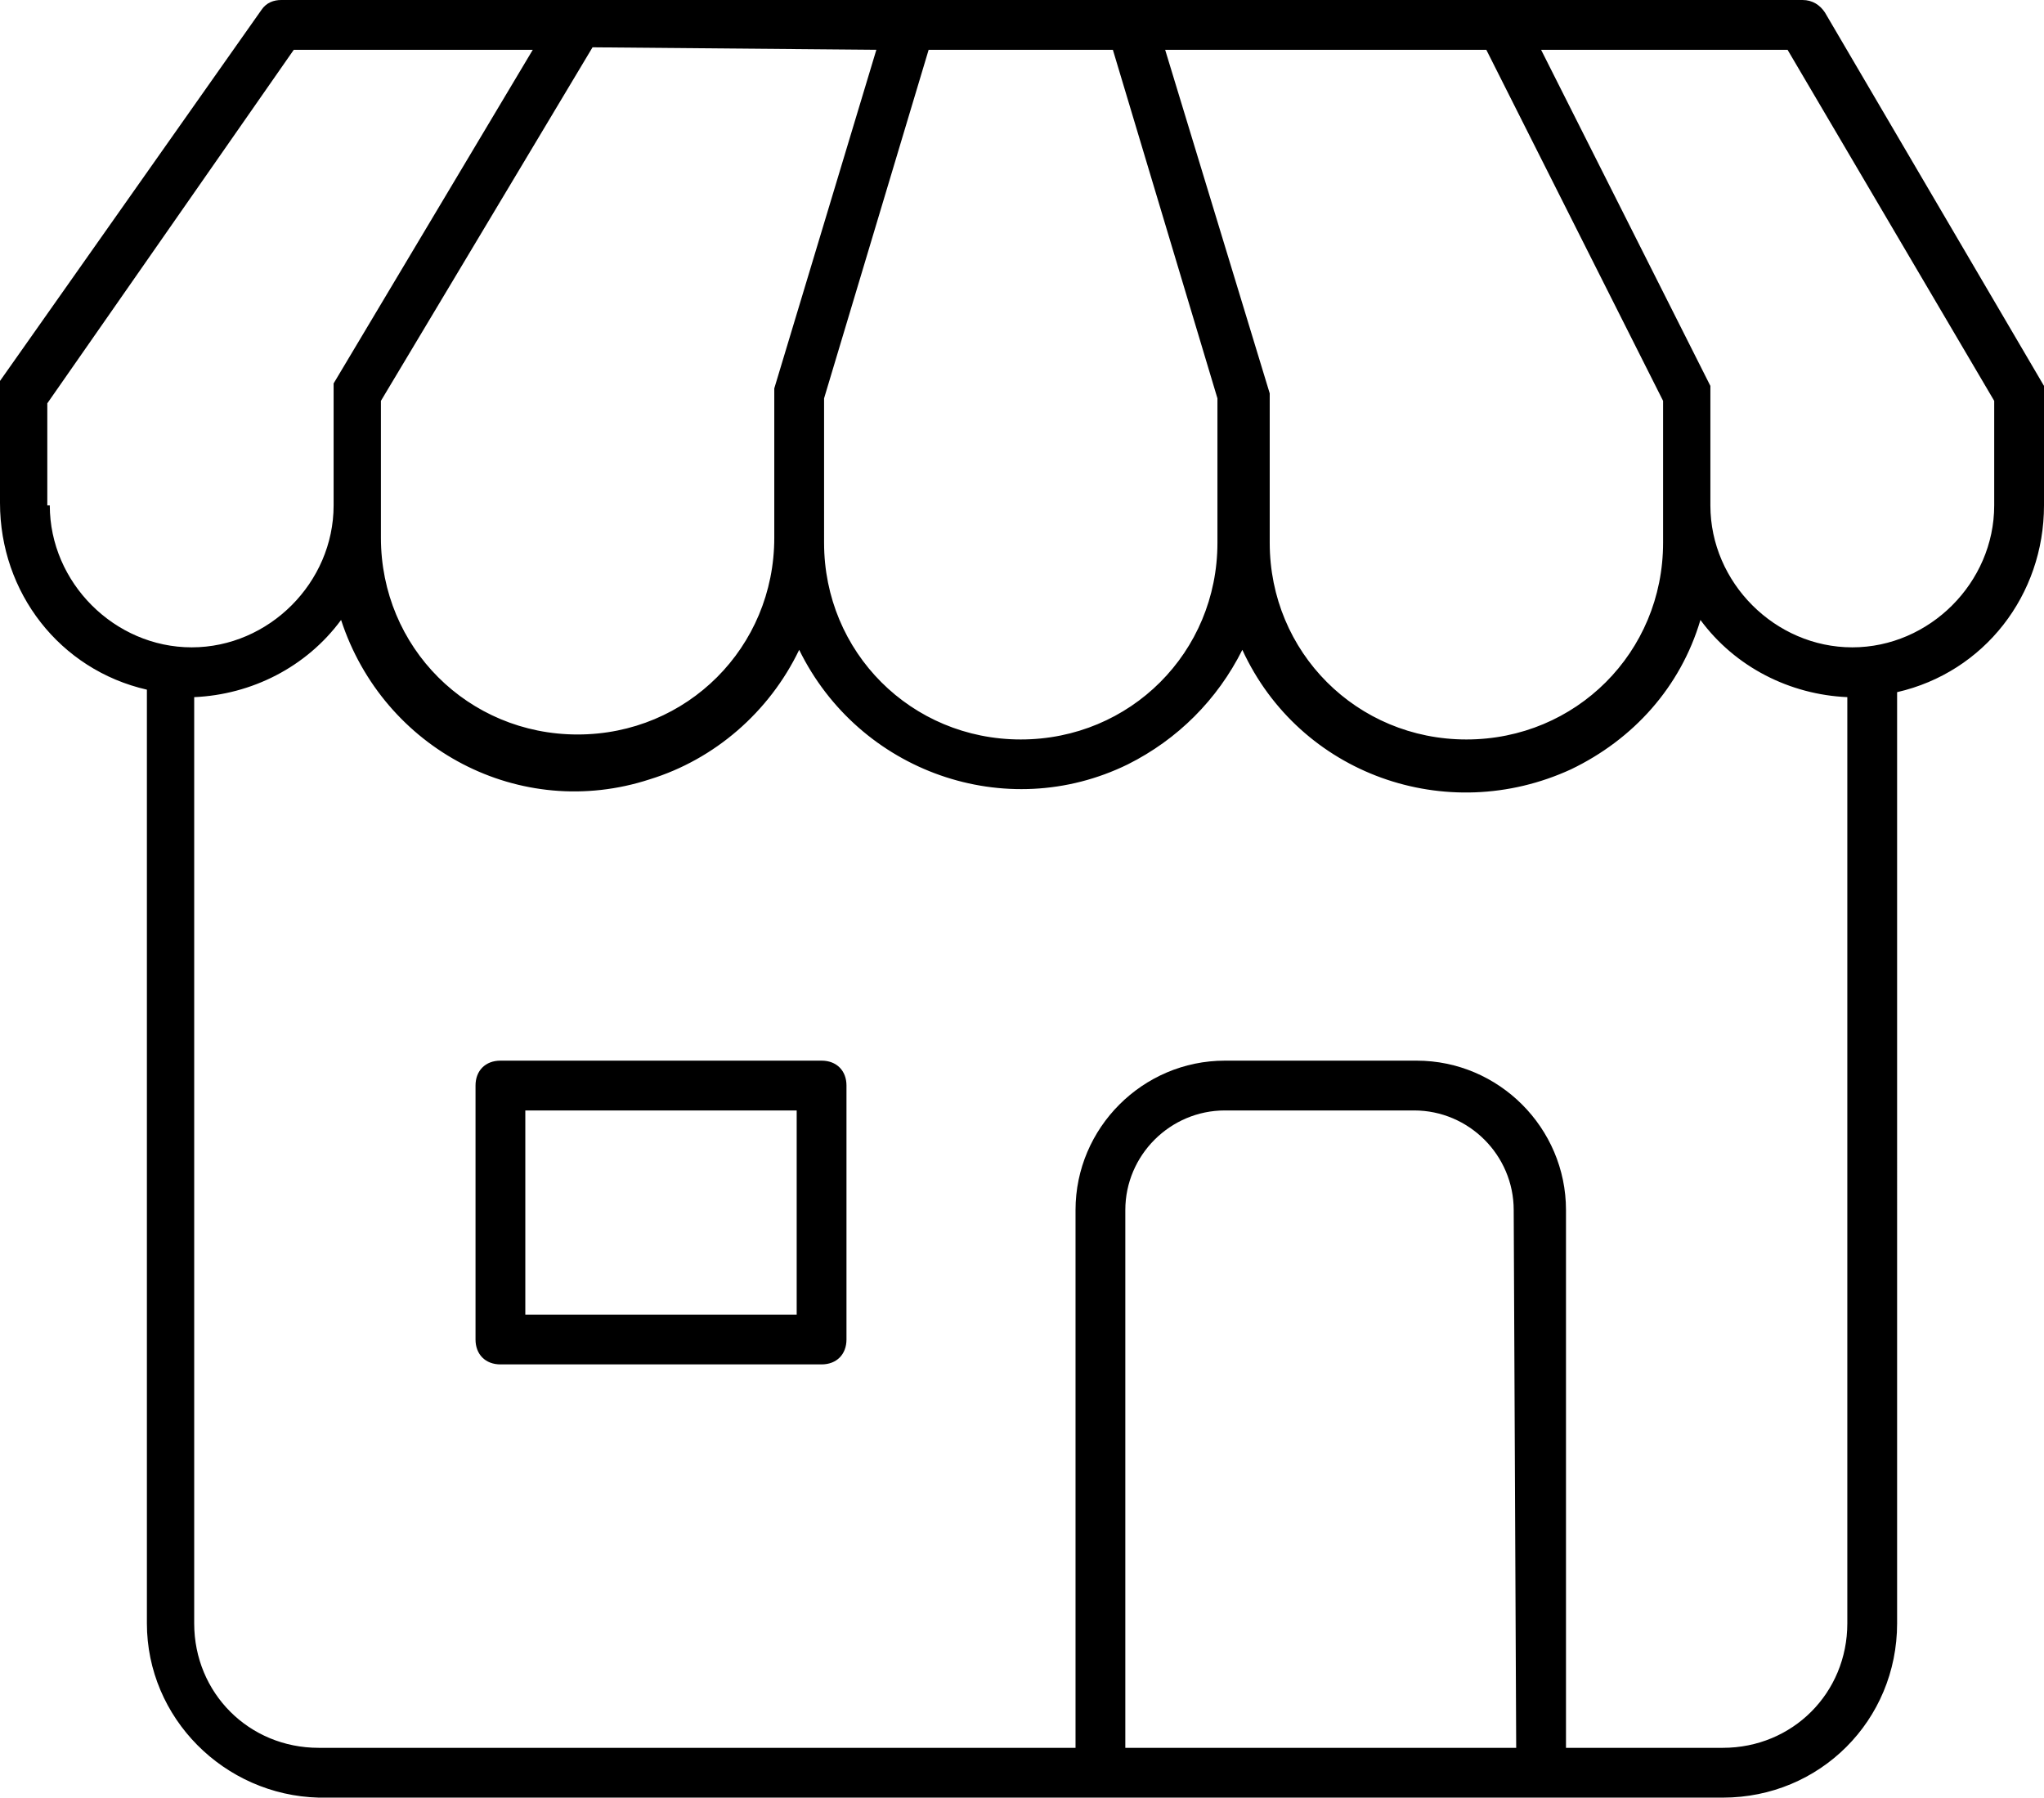 <?xml version="1.0" encoding="utf-8"?>
<!-- Generator: Adobe Illustrator 22.0.1, SVG Export Plug-In . SVG Version: 6.00 Build 0)  -->
<svg version="1.1" id="Layer_1" xmlns="http://www.w3.org/2000/svg" xmlns:xlink="http://www.w3.org/1999/xlink" x="0px" y="0px"
	 viewBox="0 0 82.1 72.2" style="enable-background:new 0 0 82.1 72.2;" xml:space="preserve">
<title>44</title>
<g>
	<path d="M12.8,72.2h56.4c3.9,0,7-3.1,7-7V27.8c3.5-0.8,5.9-3.9,5.9-7.5v-4.4l0,0v-0.4l0,0l-8.8-15C73.1,0.2,72.8,0,72.4,0H11.3
		c-0.3,0-0.6,0.1-0.8,0.4L0,15.3l0,0v0.4l0,0v4.5c0,3.6,2.4,6.7,5.9,7.5v37.5C5.9,69,9,72.1,12.8,72.2z M60.9,70.2H45.2V48.6
		c0-2.2,1.8-4,4-4h7.6c2.2,0,4,1.8,4,4L60.9,70.2z M69.2,70.2h-6.3V48.6c0-3.3-2.7-6-6-6h-7.7c-3.3,0-6,2.7-6,6v21.6H12.8
		c-2.8,0-5-2.2-5-5V28c2.3-0.1,4.5-1.2,5.9-3.1c1.7,5.2,7.2,8.1,12.4,6.4c2.6-0.8,4.8-2.7,6-5.2c2.4,4.9,8.3,7,13.2,4.6
		c2-1,3.6-2.6,4.6-4.6c2.3,5,8.2,7.1,13.2,4.8c2.5-1.2,4.4-3.3,5.2-6c1.4,1.9,3.6,3,5.9,3.1v37.2C74.2,68,72,70.2,69.2,70.2z
		 M35.2,2l-4.1,13.6c0,0,0,0.1,0,0.1l0,0v5.9c0,4.4-3.5,7.9-7.9,7.9s-7.9-3.5-7.9-7.9c0,0,0,0,0,0v-5.5l8.5-14.2L35.2,2z M44.7,2
		l4.2,14v5.8c0,4.4-3.5,7.9-7.9,7.9s-7.9-3.5-7.9-7.9c0,0,0,0,0,0V16l4.2-14L44.7,2z M59.7,2l7.1,14.1v5.7c0,4.4-3.5,7.9-7.9,7.9
		S51,26.2,51,21.8c0,0,0,0,0,0v-5.9l0,0c0,0,0-0.1,0-0.1L46.8,2L59.7,2z M80.1,16.1v4.2c0,3.1-2.6,5.7-5.7,5.7
		c-3.1,0-5.7-2.6-5.7-5.7v-4.4l0,0v-0.4l0,0L61.9,2h9.9L80.1,16.1z M1.9,20.3v-4.1L11.8,2h9.6l-8,13.4l0,0v0.4l0,0v4.5
		c0,3.1-2.6,5.7-5.7,5.7C4.6,26,2,23.4,2,20.3L1.9,20.3z"/>
	<path d="M33,42.6H20.1c-0.6,0-1,0.4-1,1v10.2c0,0.6,0.4,1,1,1H33c0.6,0,1-0.4,1-1V43.6C34,43,33.6,42.6,33,42.6z M32,52.8H21.1
		v-8.2H32V52.8z"/>
</g>
</svg>
